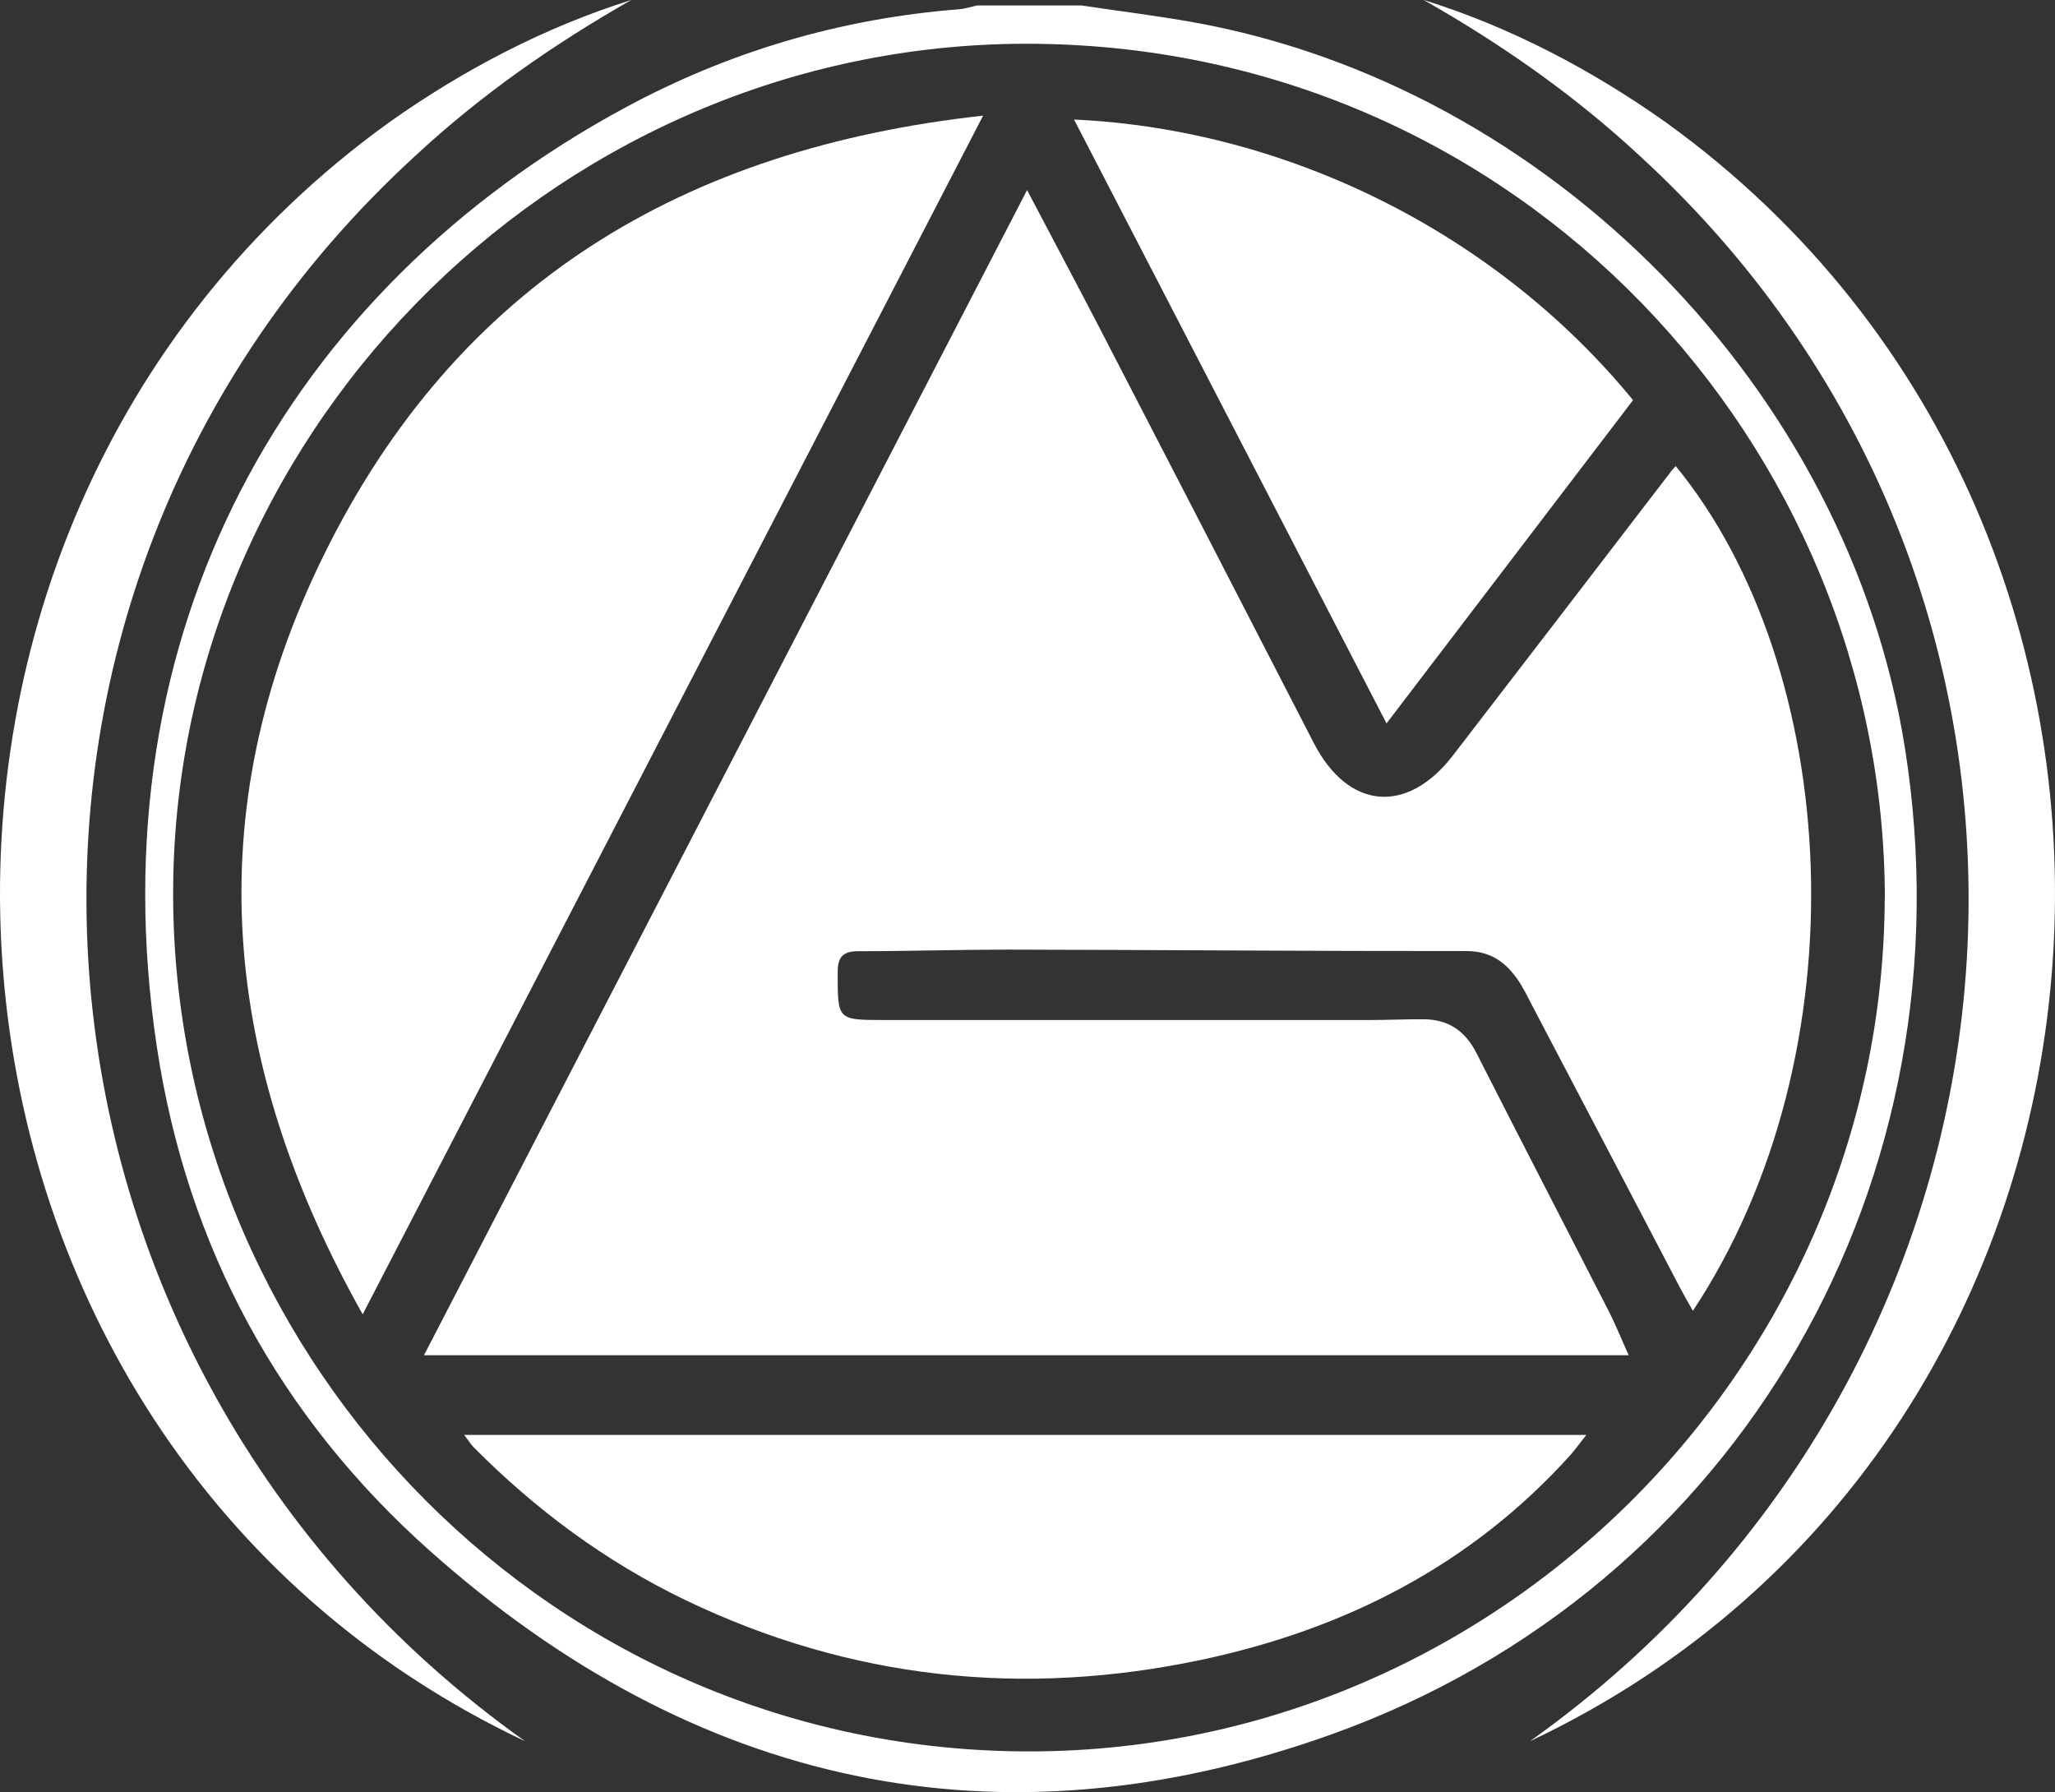 <svg xmlns="http://www.w3.org/2000/svg" id="Livello_2" data-name="Livello 2" viewBox="0 0 142.16 123.97"><rect x="0" y="0" width="142.16" height="123.97" fill="#333333" stroke="none"/><defs><style>      .cls-1 {        fill: #fff;        stroke-width: 0px;      }    </style></defs><g id="Livello_1-2" data-name="Livello 1"><g><g><path class="cls-1" d="m74.89.39c2.54.38,5.08.69,7.61,1.14,24.71,4.42,45.33,25.43,49.27,50.16,4.75,29.83-11.36,58.15-39.67,68.29-23.07,8.26-44.1,3.55-62.33-12.67-10.43-9.27-16.84-21.06-18.92-34.9C6.53,43.68,19.92,20.07,43.2,7.47c7.21-3.9,14.95-6.19,23.15-6.83.41-.03.82-.17,1.22-.26,2.44,0,4.88,0,7.32,0Zm55.5,61.75c-.04-31.38-25.28-58.74-58.71-59.11C39.23,2.67,12.3,29.23,11.98,61.23c-.32,31.74,25.04,59.14,57.81,59.91,33.08.78,60.49-26.24,60.59-59Z"></path><path class="cls-1" d="m115.92,32.24c11.44,13.95,13.07,40.46,1.19,58.44-.33-.58-.62-1.09-.89-1.6-3.43-6.55-6.86-13.11-10.3-19.66-.3-.58-.59-1.18-.97-1.71-.85-1.2-1.89-1.92-3.51-1.92-10.55.01-21.1-.08-31.65-.1-3.47,0-6.94.11-10.4.11-1.11,0-1.45.42-1.44,1.5,0,3.26-.04,3.26,3.22,3.26,11.21,0,22.42,0,33.63,0,1.22,0,2.44-.06,3.66-.05,1.71,0,2.89.78,3.68,2.34,3.03,5.97,6.11,11.91,9.16,17.87.48.94.87,1.93,1.37,3.03H29.33c13.91-26.88,27.76-53.63,41.72-80.6,1.73,3.3,3.36,6.34,4.95,9.41,4.97,9.6,9.93,19.21,14.88,28.83,2.37,4.61,6.44,5,9.63.87,5.06-6.57,10.11-13.16,15.16-19.74.06-.07.12-.14.26-.29Z"></path><path class="cls-1" d="m25.09,90.92c-9.71-17.26-11.49-34.65-2.69-52.52,9.25-18.79,24.89-28.12,45.61-30.4-14.34,27.71-28.56,55.18-42.92,82.92Z"></path><path class="cls-1" d="m32.11,99.26h77.63c-.44.56-.75.99-1.1,1.39-6.88,7.63-15.59,12.05-25.49,14.16-12.34,2.62-24.31,1.37-35.75-4.13-5.5-2.65-10.34-6.24-14.63-10.56-.19-.19-.33-.43-.65-.84Z"></path><path class="cls-1" d="m95.91,50.03c-7.27-14.04-14.42-27.86-21.61-41.76,14.79.68,29.23,7.88,38.67,19.41-5.62,7.37-11.26,14.76-17.05,22.36Z"></path></g><path class="cls-1" d="m36.32,120.45C-7.92,99.56-12.55,36.97,26.87,8.5c5.18-3.68,10.84-6.63,16.8-8.5-5.43,3.09-10.48,6.63-14.94,10.78C-4.74,41.43-.5,94.27,36.32,120.45h0Z"></path><path class="cls-1" d="m105.84,120.45c36.84-26.19,41.05-79.02,7.59-109.67-4.46-4.15-9.51-7.7-14.94-10.78,5.97,1.86,11.62,4.82,16.8,8.5,39.43,28.48,34.78,91.07-9.45,111.95h0Z"></path></g></g></svg>